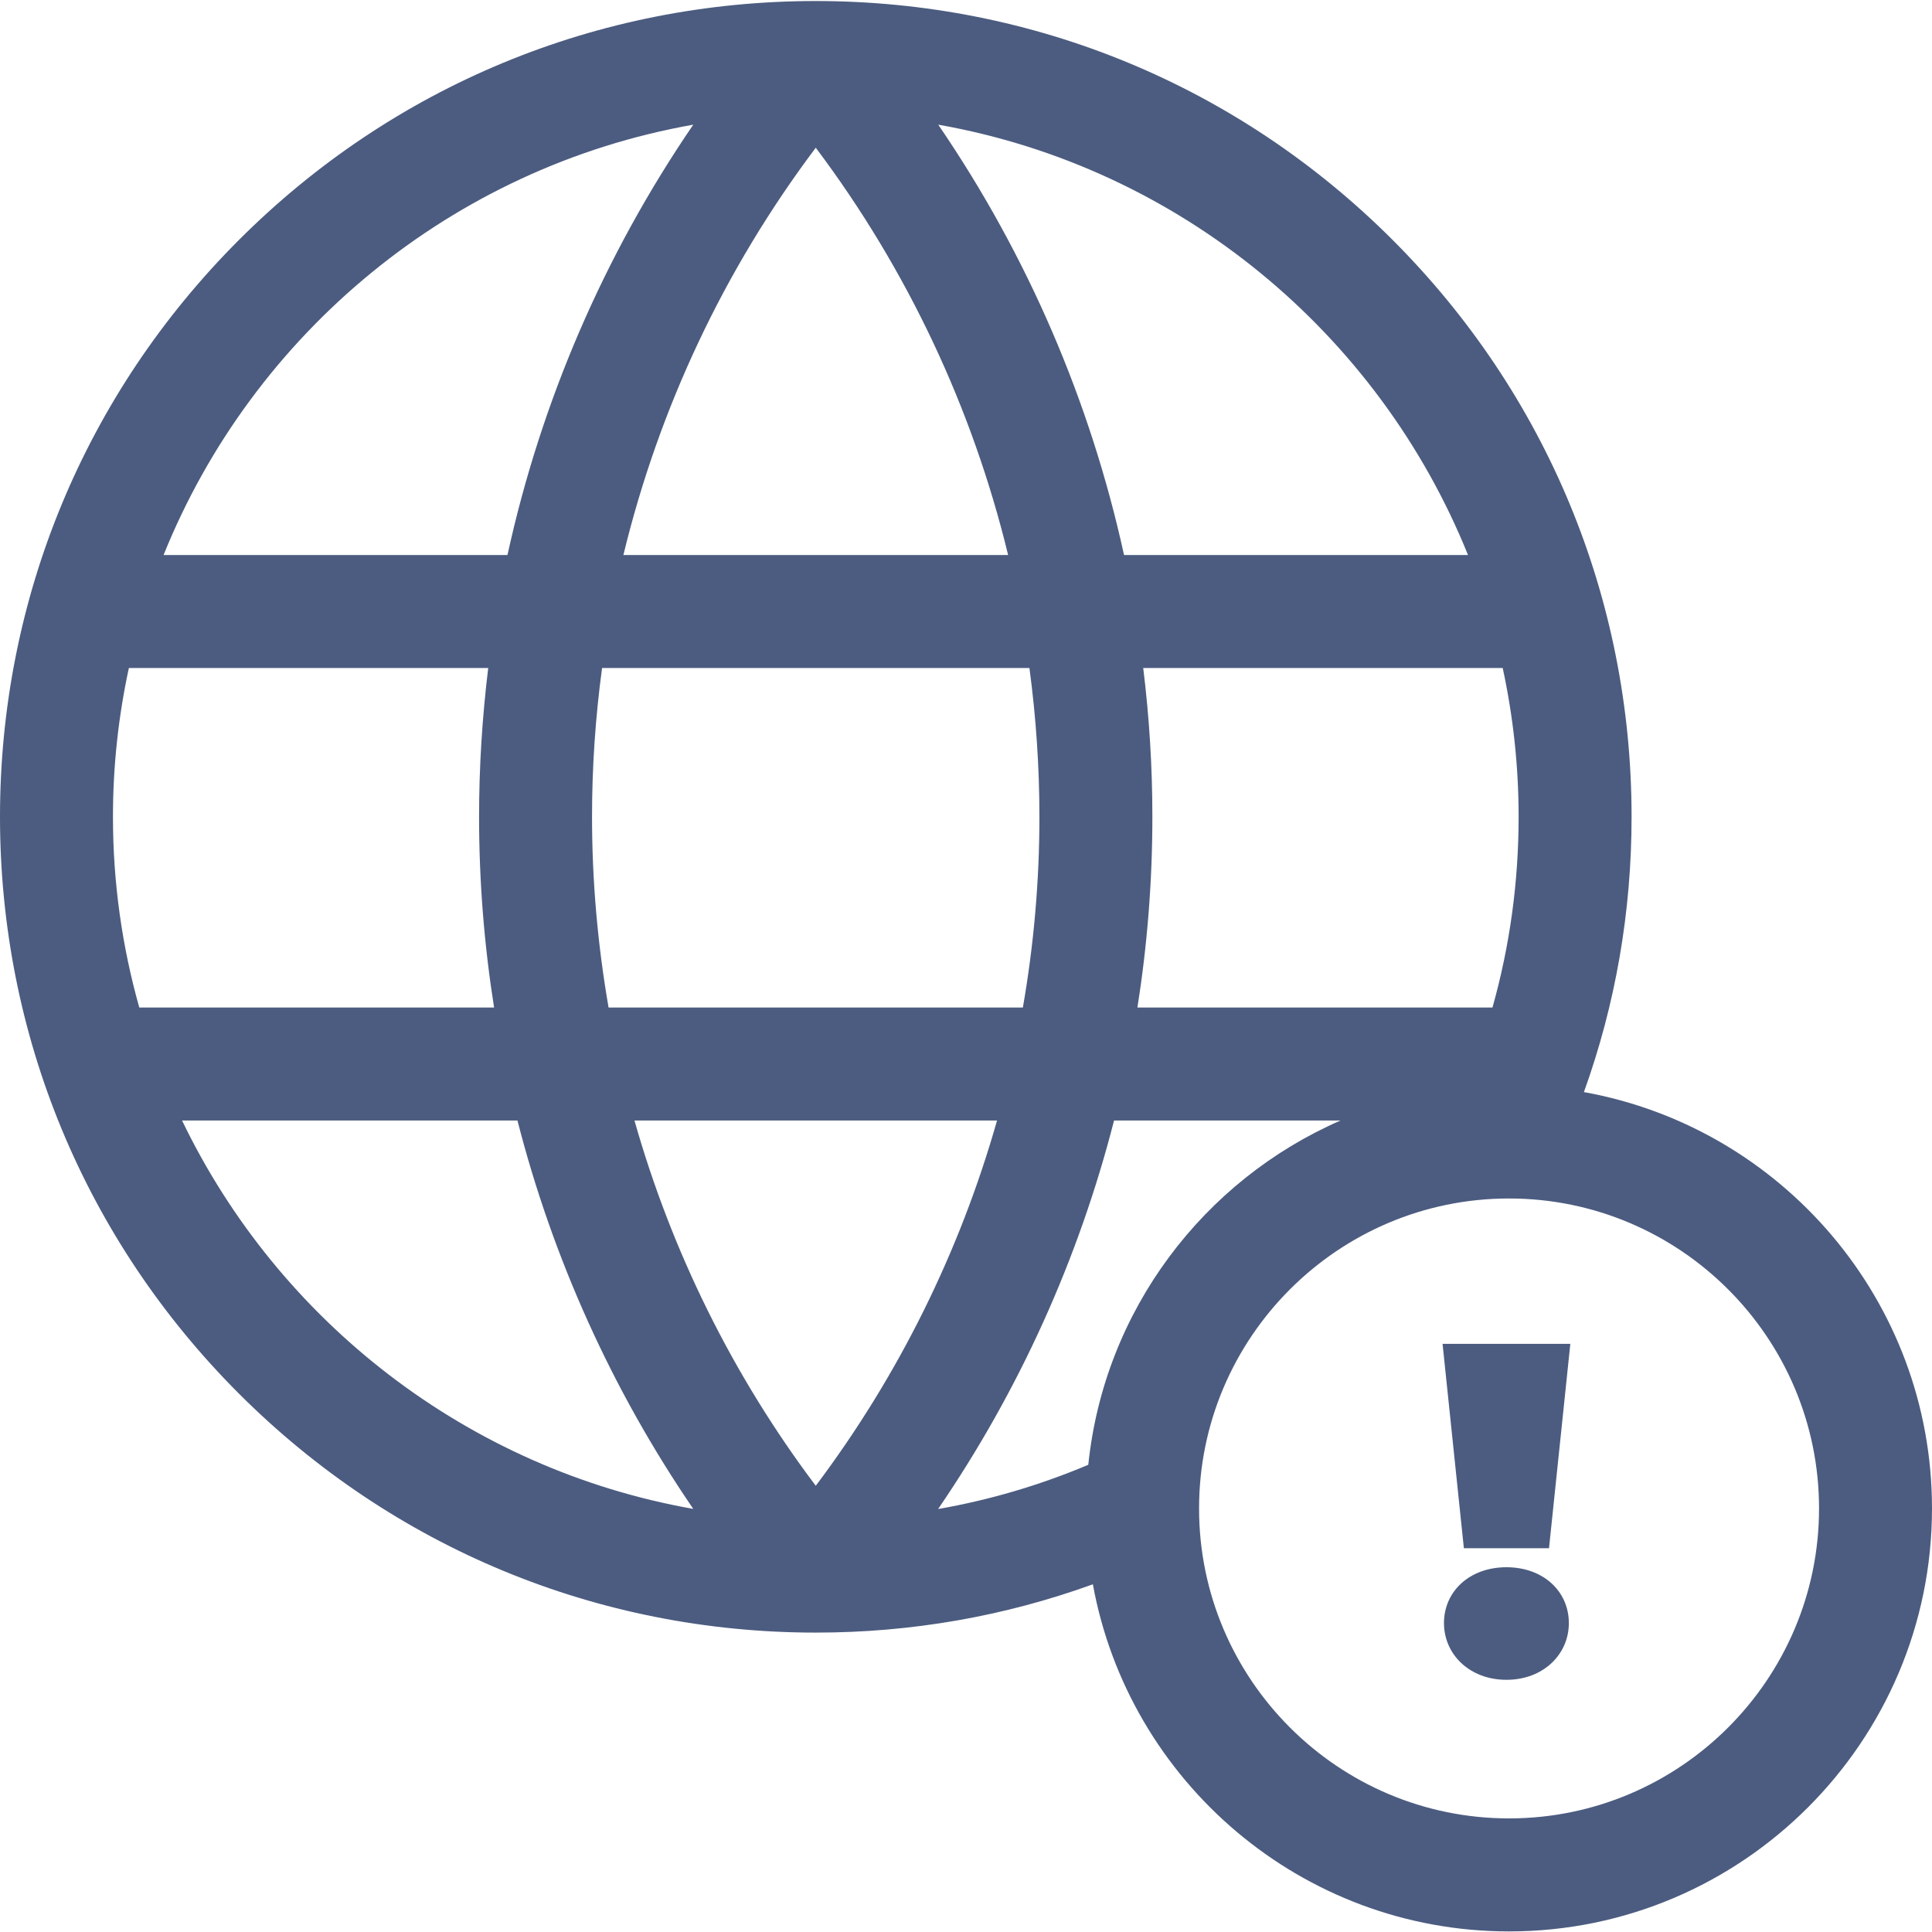 <?xml version="1.0" encoding="UTF-8"?> <svg xmlns="http://www.w3.org/2000/svg" width="30" height="30" viewBox="0 0 30 30" fill="none"><g clip-path="url(#clip0_738_3995)"><path d="M24.595 16.958C25.086 15.593 25.335 14.16 25.335 12.683C25.335 9.3 24.017 6.118 21.625 3.726C19.232 1.333 16.051 0.016 12.667 0.016C9.284 0.016 6.103 1.333 3.71 3.726C1.318 6.118 0 9.3 0 12.683C0 16.067 1.318 19.248 3.71 21.64C6.103 24.033 9.284 25.351 12.668 25.351C14.155 25.351 15.597 25.098 16.97 24.601C17.527 27.662 20.213 29.991 23.432 29.991C27.054 29.991 30 27.044 30 23.423C30 20.198 27.664 17.509 24.595 16.958ZM16.899 22.745C16.146 23.063 15.367 23.292 14.567 23.432C15.826 21.591 16.749 19.548 17.299 17.399H20.816C18.69 18.326 17.146 20.346 16.899 22.745ZM1.754 12.683C1.754 11.89 1.84 11.118 2.001 10.373H7.581C7.488 11.136 7.439 11.907 7.439 12.683C7.439 13.68 7.518 14.67 7.672 15.645H2.163C1.897 14.703 1.754 13.709 1.754 12.683ZM9.193 12.683C9.193 11.906 9.246 11.135 9.349 10.373H15.985C16.087 11.135 16.14 11.906 16.14 12.683C16.14 13.681 16.053 14.672 15.883 15.645H9.45C9.281 14.672 9.193 13.681 9.193 12.683ZM9.68 8.618C10.232 6.339 11.245 4.184 12.667 2.294C14.088 4.183 15.101 6.339 15.654 8.618H9.68ZM23.581 12.683C23.581 13.698 23.444 14.689 23.175 15.645H17.662C17.816 14.67 17.894 13.68 17.894 12.683C17.894 11.907 17.846 11.136 17.752 10.373H23.334C23.495 11.118 23.581 11.89 23.581 12.683ZM15.482 17.399C14.903 19.438 13.952 21.363 12.667 23.071C11.381 21.363 10.43 19.438 9.852 17.399H15.482ZM22.795 8.618H17.454C16.931 6.232 15.954 3.961 14.569 1.936C18.315 2.597 21.408 5.176 22.795 8.618ZM10.765 1.936C9.38 3.962 8.402 6.233 7.88 8.618H2.54C3.927 5.176 7.019 2.598 10.765 1.936ZM2.827 17.399H8.035C8.585 19.547 9.507 21.59 10.765 23.43C7.259 22.811 4.326 20.513 2.827 17.399ZM23.432 28.236C20.778 28.236 18.619 26.077 18.619 23.423C18.619 20.769 20.778 18.61 23.432 18.61C26.086 18.61 28.246 20.769 28.246 23.423C28.246 26.077 26.086 28.236 23.432 28.236Z" fill="#4C5C80"></path><path d="M23.392 24.336C22.819 24.336 22.422 24.711 22.422 25.203C22.422 25.688 22.819 26.084 23.392 26.084C23.965 26.084 24.361 25.688 24.361 25.203C24.361 24.711 23.965 24.336 23.392 24.336Z" fill="#4C5C80"></path><path d="M22.731 24.041H24.053L24.384 20.867H22.4L22.731 24.041Z" fill="#4C5C80"></path></g><defs><clipPath id="clip0_738_3995"><rect width="30" height="30" fill="white"></rect></clipPath></defs></svg> 